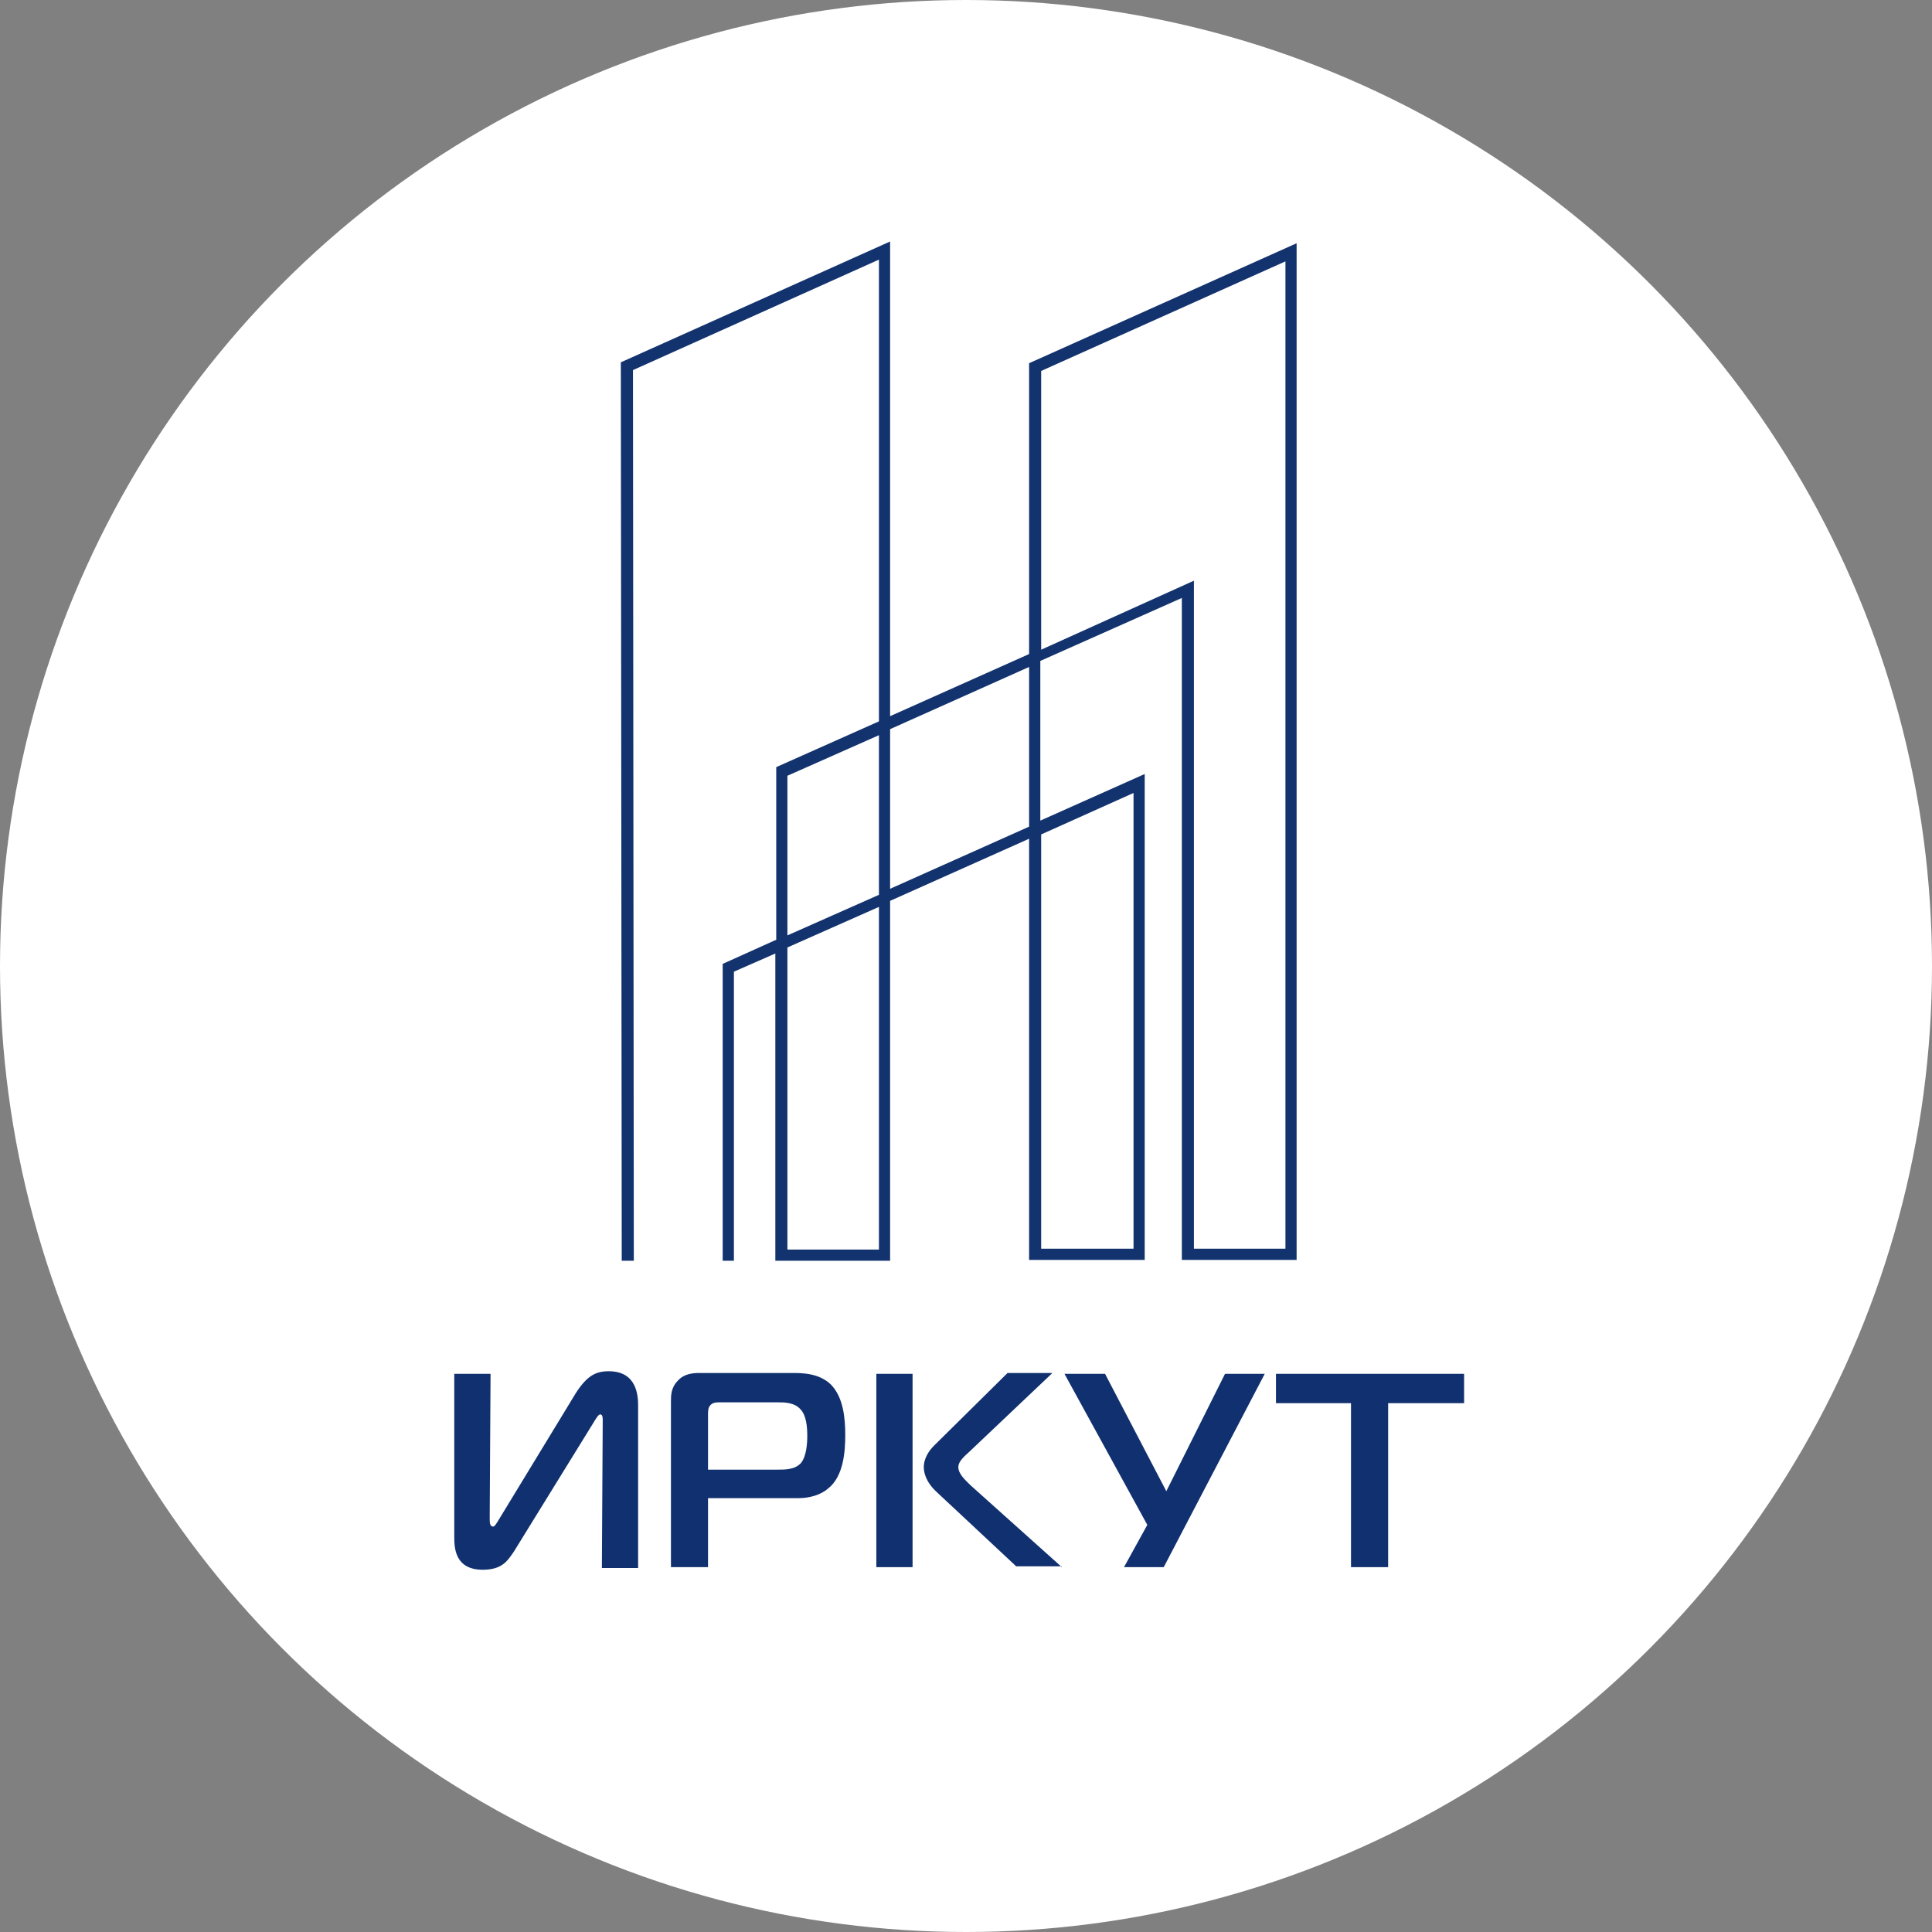 <?xml version="1.0" encoding="UTF-8"?> <svg xmlns="http://www.w3.org/2000/svg" width="32" height="32" viewBox="0 0 32 32" fill="none"><rect x="0" y="0" width="32" height="32" fill="#808080" stroke="none"/><circle cx="16" cy="16" r="16" fill="white"></circle><path d="M14.743 12.077V14.721L17.045 13.692V11.047L14.743 12.077ZM13.042 12.849V15.493L14.558 14.821V12.177L13.042 12.849ZM19.775 9.618V20.682H21.291V4.329L17.245 6.144V10.761L19.775 9.618ZM17.245 20.682H18.775V13.134L17.245 13.821V20.682ZM13.042 20.697H14.558V15.021L13.042 15.693V20.697ZM14.743 20.882H12.842V15.793L12.156 16.094V20.882H11.97V15.965L12.857 15.565V12.706L14.558 11.948V4.3L10.484 6.13L10.498 20.882H10.298L10.283 6.001L14.743 4V11.862L17.045 10.833V6.016L21.476 4.029V20.868H19.575V9.904L17.231 10.947V13.592L18.96 12.82V20.868H17.045V13.892L14.743 14.921V20.882Z" fill="#13336E"></path><path d="M22.992 25.957V23.241H24.25V22.755H21.134V23.241H22.377V25.957H22.992Z" fill="#11306F"></path><path d="M19.275 25.957L20.948 22.755H20.29L19.318 24.699L18.303 22.755H17.631L19.003 25.257L18.617 25.957H19.275Z" fill="#11306F"></path><path d="M17.588 25.957L16.073 24.599C15.987 24.513 15.873 24.413 15.873 24.299C15.873 24.227 15.93 24.156 16.044 24.056L17.431 22.741H16.688L15.473 23.942C15.315 24.099 15.301 24.242 15.301 24.299C15.301 24.385 15.33 24.542 15.515 24.713L16.831 25.943H17.588V25.957Z" fill="#11306F"></path><path d="M15.115 22.755H14.515V25.957H15.115V22.755Z" fill="#11306F"></path><path d="M11.727 25.957V24.814H13.228C13.414 24.814 13.6 24.756 13.714 24.656C13.972 24.456 14 24.042 14 23.77C14 23.498 13.972 23.141 13.757 22.927C13.557 22.741 13.285 22.741 13.114 22.741H11.584C11.47 22.741 11.327 22.755 11.227 22.869C11.113 22.984 11.113 23.112 11.113 23.227V25.957H11.727ZM11.727 24.342V23.427C11.727 23.37 11.727 23.313 11.77 23.27C11.813 23.227 11.87 23.227 11.913 23.227H12.885C12.985 23.227 13.157 23.227 13.257 23.341C13.357 23.441 13.371 23.641 13.371 23.784C13.371 23.913 13.357 24.113 13.271 24.227C13.171 24.342 13.014 24.342 12.871 24.342H11.727Z" fill="#11306F"></path><path d="M10.569 25.957V23.284C10.569 23.127 10.555 22.712 10.083 22.712C9.869 22.712 9.726 22.784 9.54 23.07L8.253 25.185C8.225 25.228 8.196 25.285 8.168 25.285C8.111 25.285 8.111 25.214 8.111 25.142L8.125 22.755H7.524V25.457C7.524 25.643 7.539 26 7.996 26C8.325 26 8.411 25.843 8.511 25.7L9.826 23.57C9.869 23.498 9.912 23.427 9.94 23.427C9.983 23.427 9.983 23.484 9.983 23.527L9.969 25.971H10.569V25.957Z" fill="#11306F"></path></svg> 